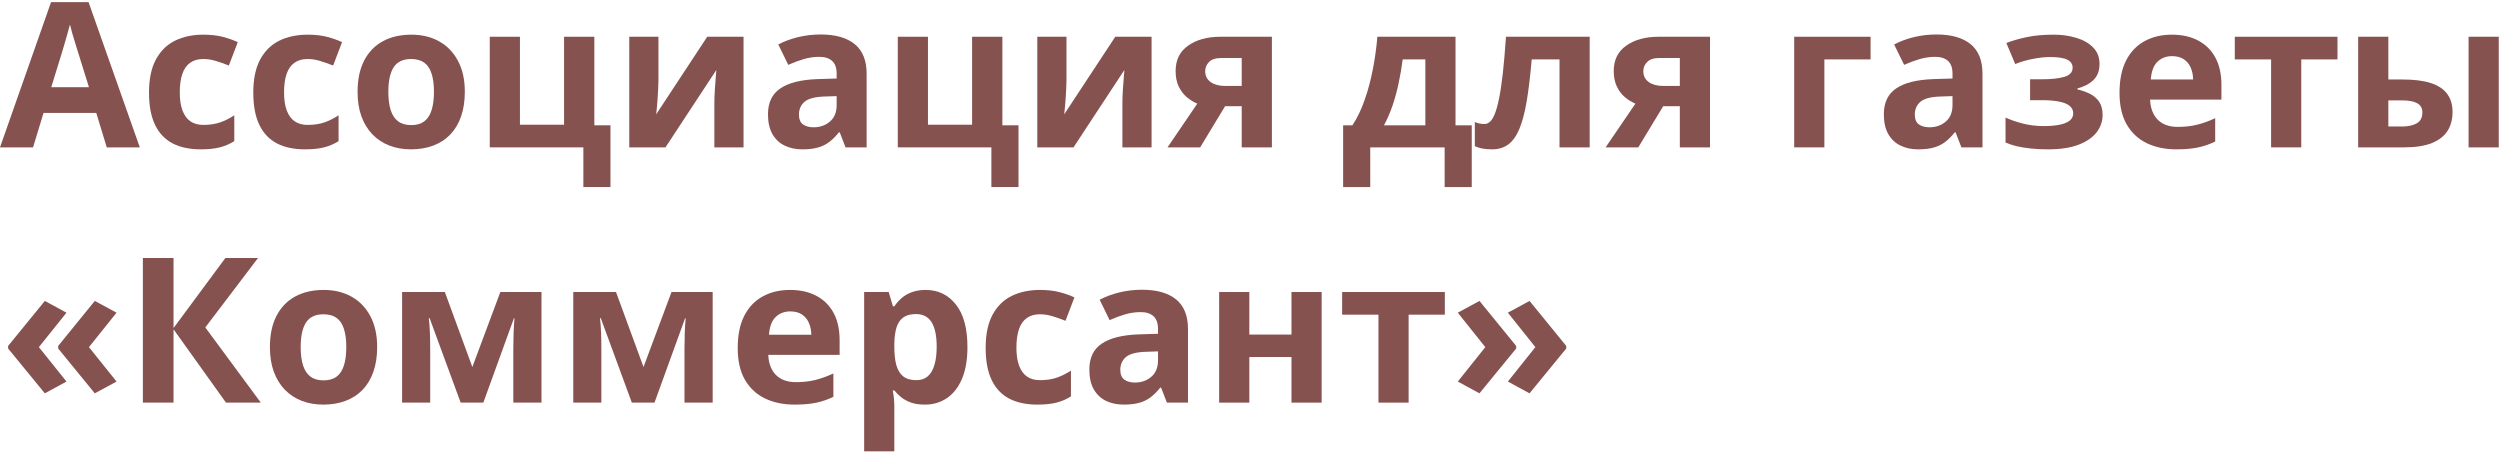 <?xml version="1.0" encoding="UTF-8"?> <svg xmlns="http://www.w3.org/2000/svg" width="950" height="172" viewBox="0 0 950 172" fill="none"> <path d="M40.568 56L36.583 42.916H16.543L12.558 56H0L19.4 0.807L33.65 0.807L53.126 56H40.568ZM33.8 33.141L29.815 20.357C29.564 19.505 29.226 18.415 28.8 17.086C28.399 15.733 27.985 14.367 27.559 12.988C27.158 11.585 26.832 10.369 26.581 9.341C26.331 10.369 25.98 11.647 25.529 13.176C25.103 14.68 24.689 16.109 24.288 17.462C23.887 18.816 23.599 19.781 23.423 20.357L19.476 33.141H33.8Z" fill="#86524F"></path> <path d="M76.248 56.752C72.087 56.752 68.54 56 65.608 54.496C62.675 52.967 60.444 50.611 58.916 47.428C57.387 44.245 56.622 40.171 56.622 35.209C56.622 30.07 57.487 25.884 59.216 22.651C60.971 19.392 63.39 16.999 66.473 15.47C69.581 13.941 73.178 13.176 77.263 13.176C80.171 13.176 82.677 13.464 84.783 14.041C86.913 14.592 88.768 15.257 90.347 16.034L86.963 24.907C85.159 24.18 83.479 23.591 81.925 23.14C80.371 22.663 78.817 22.425 77.263 22.425C75.258 22.425 73.591 22.901 72.263 23.854C70.934 24.781 69.944 26.185 69.293 28.065C68.641 29.945 68.315 32.301 68.315 35.133C68.315 37.916 68.666 40.221 69.368 42.051C70.07 43.881 71.085 45.247 72.413 46.149C73.742 47.027 75.358 47.465 77.263 47.465C79.644 47.465 81.762 47.152 83.617 46.525C85.472 45.874 87.277 44.971 89.031 43.818V53.631C87.277 54.734 85.434 55.524 83.504 56C81.599 56.501 79.181 56.752 76.248 56.752Z" fill="#86524F"></path> <path d="M115.876 56.752C111.715 56.752 108.168 56 105.236 54.496C102.303 52.967 100.072 50.611 98.543 47.428C97.014 44.245 96.25 40.171 96.25 35.209C96.25 30.07 97.115 25.884 98.844 22.651C100.599 19.392 103.018 16.999 106.101 15.47C109.209 13.941 112.806 13.176 116.891 13.176C119.799 13.176 122.305 13.464 124.411 14.041C126.541 14.592 128.396 15.257 129.975 16.034L126.591 24.907C124.787 24.18 123.107 23.591 121.553 23.14C119.999 22.663 118.445 22.425 116.891 22.425C114.886 22.425 113.219 22.901 111.891 23.854C110.562 24.781 109.572 26.185 108.92 28.065C108.269 29.945 107.943 32.301 107.943 35.133C107.943 37.916 108.294 40.221 108.996 42.051C109.697 43.881 110.713 45.247 112.041 46.149C113.369 47.027 114.986 47.465 116.891 47.465C119.272 47.465 121.39 47.152 123.245 46.525C125.1 45.874 126.905 44.971 128.659 43.818V53.631C126.905 54.734 125.062 55.524 123.132 56C121.227 56.501 118.809 56.752 115.876 56.752Z" fill="#86524F"></path> <path d="M176.634 34.908C176.634 38.417 176.158 41.525 175.205 44.232C174.278 46.939 172.912 49.232 171.107 51.112C169.327 52.967 167.172 54.371 164.64 55.323C162.134 56.276 159.301 56.752 156.143 56.752C153.185 56.752 150.466 56.276 147.984 55.323C145.528 54.371 143.385 52.967 141.555 51.112C139.75 49.232 138.347 46.939 137.344 44.232C136.367 41.525 135.878 38.417 135.878 34.908C135.878 30.246 136.705 26.298 138.359 23.064C140.014 19.831 142.37 17.375 145.428 15.695C148.486 14.016 152.133 13.176 156.369 13.176C160.304 13.176 163.788 14.016 166.821 15.695C169.879 17.375 172.272 19.831 174.002 23.064C175.757 26.298 176.634 30.246 176.634 34.908ZM147.571 34.908C147.571 37.665 147.872 39.983 148.473 41.863C149.075 43.743 150.015 45.159 151.293 46.112C152.571 47.064 154.238 47.541 156.293 47.541C158.324 47.541 159.965 47.064 161.219 46.112C162.497 45.159 163.424 43.743 164.001 41.863C164.603 39.983 164.903 37.665 164.903 34.908C164.903 32.126 164.603 29.82 164.001 27.99C163.424 26.135 162.497 24.744 161.219 23.816C159.94 22.889 158.274 22.425 156.218 22.425C153.185 22.425 150.98 23.465 149.601 25.546C148.248 27.626 147.571 30.747 147.571 34.908Z" fill="#86524F"></path> <path d="M231.978 71.077H221.676V56H186.108V13.966H197.576V47.39H214.344V13.966H225.849V47.616H231.978V71.077Z" fill="#86524F"></path> <path d="M250.212 13.966V30.584C250.212 31.436 250.175 32.514 250.1 33.817C250.049 35.096 249.974 36.399 249.874 37.727C249.774 39.056 249.674 40.247 249.573 41.299C249.473 42.352 249.398 43.066 249.348 43.442L268.748 13.966H282.546V56H271.455V39.231C271.455 37.853 271.505 36.336 271.605 34.682C271.706 33.003 271.819 31.424 271.944 29.945C272.069 28.466 272.157 27.351 272.207 26.599L252.882 56H239.121V13.966H250.212Z" fill="#86524F"></path> <path d="M311.835 13.101C317.475 13.101 321.798 14.329 324.806 16.786C327.814 19.242 329.318 22.977 329.318 27.99V56H321.31L319.091 50.285H318.791C317.587 51.789 316.359 53.017 315.106 53.97C313.853 54.922 312.411 55.624 310.782 56.075C309.153 56.526 307.173 56.752 304.842 56.752C302.36 56.752 300.13 56.276 298.149 55.323C296.194 54.371 294.653 52.917 293.525 50.962C292.397 48.982 291.833 46.475 291.833 43.442C291.833 38.981 293.4 35.697 296.533 33.592C299.666 31.461 304.366 30.283 310.632 30.058L317.926 29.832V27.99C317.926 25.784 317.349 24.167 316.196 23.14C315.043 22.112 313.439 21.598 311.384 21.598C309.354 21.598 307.361 21.886 305.406 22.463C303.451 23.039 301.496 23.766 299.541 24.644L295.743 16.898C297.974 15.72 300.468 14.793 303.225 14.116C306.007 13.44 308.877 13.101 311.835 13.101ZM317.926 36.524L313.489 36.675C309.78 36.775 307.198 37.439 305.744 38.667C304.315 39.896 303.601 41.512 303.601 43.518C303.601 45.272 304.115 46.525 305.143 47.277C306.17 48.004 307.511 48.368 309.166 48.368C311.622 48.368 313.69 47.641 315.369 46.187C317.074 44.733 317.926 42.665 317.926 39.983V36.524Z" fill="#86524F"></path> <path d="M387.03 71.077H376.729V56H341.161V13.966H352.628V47.39H369.397V13.966H380.902V47.616H387.03V71.077Z" fill="#86524F"></path> <path d="M405.265 13.966V30.584C405.265 31.436 405.228 32.514 405.152 33.817C405.102 35.096 405.027 36.399 404.927 37.727C404.826 39.056 404.726 40.247 404.626 41.299C404.526 42.352 404.451 43.066 404.4 43.442L423.801 13.966H437.599V56H426.508V39.231C426.508 37.853 426.558 36.336 426.658 34.682C426.758 33.003 426.871 31.424 426.997 29.945C427.122 28.466 427.21 27.351 427.26 26.599L407.935 56H394.174V13.966H405.265Z" fill="#86524F"></path> <path d="M456.06 56H443.652L454.969 39.382C453.541 38.78 452.2 37.953 450.946 36.9C449.693 35.823 448.678 34.469 447.901 32.84C447.124 31.211 446.735 29.256 446.735 26.975C446.735 22.789 448.314 19.58 451.473 17.35C454.656 15.094 458.754 13.966 463.767 13.966H483.318V56H471.851V40.359H465.534L456.06 56ZM457.977 27.05C457.977 28.804 458.666 30.183 460.045 31.186C461.449 32.163 463.253 32.652 465.459 32.652H471.851V22.049H463.993C461.937 22.049 460.421 22.551 459.443 23.553C458.466 24.531 457.977 25.696 457.977 27.05Z" fill="#86524F"></path> <path d="M553.099 13.966V47.616H559.265V71.077H548.963V56H520.69V71.077H510.388V47.616H513.922C515.777 44.783 517.331 41.55 518.584 37.916C519.863 34.281 520.89 30.434 521.667 26.373C522.47 22.287 523.046 18.152 523.397 13.966H553.099ZM541.632 22.576H533.022C532.621 25.684 532.107 28.692 531.48 31.599C530.879 34.482 530.127 37.264 529.225 39.946C528.322 42.603 527.219 45.159 525.916 47.616H541.632V22.576Z" fill="#86524F"></path> <path d="M604.082 56H592.614V22.576H582.049C581.523 28.742 580.896 33.993 580.169 38.329C579.443 42.665 578.515 46.2 577.387 48.932C576.259 51.639 574.856 53.619 573.176 54.872C571.497 56.125 569.429 56.752 566.973 56.752C565.619 56.752 564.403 56.652 563.326 56.451C562.273 56.251 561.308 55.95 560.431 55.549V46.375C560.982 46.601 561.571 46.789 562.198 46.939C562.824 47.064 563.464 47.127 564.115 47.127C564.842 47.127 565.531 46.839 566.183 46.262C566.835 45.686 567.449 44.696 568.025 43.292C568.602 41.863 569.141 39.896 569.642 37.389C570.168 34.883 570.645 31.712 571.071 27.877C571.497 24.042 571.898 19.405 572.274 13.966H604.082V56Z" fill="#86524F"></path> <path d="M622.542 56H610.135L621.452 39.382C620.023 38.78 618.682 37.953 617.429 36.9C616.175 35.823 615.16 34.469 614.383 32.84C613.606 31.211 613.218 29.256 613.218 26.975C613.218 22.789 614.797 19.58 617.955 17.35C621.138 15.094 625.236 13.966 630.25 13.966H649.8V56H638.333V40.359H632.017L622.542 56ZM624.459 27.05C624.459 28.804 625.149 30.183 626.527 31.186C627.931 32.163 629.736 32.652 631.941 32.652H638.333V22.049H630.475C628.42 22.049 626.903 22.551 625.926 23.553C624.948 24.531 624.459 25.696 624.459 27.05Z" fill="#86524F"></path> <path d="M710.821 13.966V22.576H693.263V56H681.796V13.966H710.821Z" fill="#86524F"></path> <path d="M735.861 13.101C741.501 13.101 745.825 14.329 748.833 16.786C751.84 19.242 753.344 22.977 753.344 27.99V56H745.336L743.118 50.285H742.817C741.614 51.789 740.386 53.017 739.132 53.97C737.879 54.922 736.438 55.624 734.809 56.075C733.179 56.526 731.199 56.752 728.868 56.752C726.387 56.752 724.156 56.276 722.176 55.323C720.221 54.371 718.679 52.917 717.551 50.962C716.423 48.982 715.859 46.475 715.859 43.442C715.859 38.981 717.426 35.697 720.559 33.592C723.692 31.461 728.392 30.283 734.658 30.058L741.952 29.832V27.99C741.952 25.784 741.376 24.167 740.223 23.14C739.07 22.112 737.465 21.598 735.41 21.598C733.38 21.598 731.387 21.886 729.432 22.463C727.477 23.039 725.522 23.766 723.567 24.644L719.77 16.898C722 15.72 724.494 14.793 727.251 14.116C730.034 13.44 732.904 13.101 735.861 13.101ZM741.952 36.524L737.516 36.675C733.806 36.775 731.224 37.439 729.771 38.667C728.342 39.896 727.627 41.512 727.627 43.518C727.627 45.272 728.141 46.525 729.169 47.277C730.197 48.004 731.538 48.368 733.192 48.368C735.648 48.368 737.716 47.641 739.396 46.187C741.1 44.733 741.952 42.665 741.952 39.983V36.524Z" fill="#86524F"></path> <path d="M780.49 13.176C783.523 13.176 786.355 13.577 788.987 14.379C791.619 15.156 793.749 16.372 795.378 18.026C797.008 19.656 797.822 21.761 797.822 24.343C797.822 26.874 797.058 28.892 795.529 30.396C794 31.875 791.97 32.94 789.438 33.592V33.968C791.218 34.394 792.822 34.97 794.25 35.697C795.704 36.424 796.857 37.427 797.709 38.705C798.562 39.983 798.988 41.663 798.988 43.743C798.988 46.074 798.248 48.23 796.77 50.21C795.291 52.165 793.022 53.744 789.964 54.947C786.931 56.15 783.034 56.752 778.271 56.752C776.016 56.752 773.885 56.652 771.88 56.451C769.9 56.251 768.083 55.962 766.428 55.586C764.774 55.185 763.333 54.709 762.104 54.158V44.683C763.834 45.485 765.965 46.225 768.496 46.901C771.053 47.578 773.772 47.916 776.655 47.916C778.735 47.916 780.615 47.766 782.294 47.465C783.999 47.165 785.34 46.663 786.317 45.961C787.32 45.234 787.821 44.27 787.821 43.066C787.821 41.938 787.383 41.011 786.505 40.284C785.653 39.532 784.337 38.981 782.558 38.63C780.803 38.254 778.572 38.066 775.865 38.066H771.429V30.133H775.64C779.45 30.133 782.395 29.82 784.475 29.193C786.556 28.566 787.596 27.413 787.596 25.734C787.596 24.38 786.931 23.365 785.603 22.689C784.275 22.012 782.081 21.673 779.023 21.673C777.043 21.673 774.863 21.912 772.481 22.388C770.1 22.839 767.869 23.491 765.789 24.343L762.405 16.334C764.837 15.407 767.468 14.655 770.301 14.079C773.158 13.477 776.555 13.176 780.49 13.176Z" fill="#86524F"></path> <path d="M825.306 13.176C829.191 13.176 832.537 13.928 835.345 15.432C838.152 16.911 840.32 19.067 841.849 21.899C843.378 24.731 844.143 28.19 844.143 32.276V37.84H817.035C817.16 41.074 818.125 43.618 819.93 45.473C821.759 47.302 824.291 48.217 827.524 48.217C830.206 48.217 832.663 47.942 834.894 47.39C837.124 46.839 839.418 46.012 841.774 44.909V53.782C839.694 54.809 837.513 55.561 835.232 56.038C832.976 56.514 830.231 56.752 826.998 56.752C822.787 56.752 819.052 55.975 815.794 54.421C812.561 52.867 810.016 50.498 808.162 47.315C806.332 44.132 805.417 40.121 805.417 35.284C805.417 30.371 806.244 26.285 807.898 23.027C809.578 19.743 811.909 17.287 814.892 15.658C817.874 14.003 821.346 13.176 825.306 13.176ZM825.381 21.335C823.151 21.335 821.296 22.049 819.817 23.478C818.363 24.907 817.523 27.15 817.298 30.208H833.39C833.365 28.504 833.051 26.987 832.45 25.659C831.873 24.33 830.996 23.277 829.818 22.5C828.665 21.724 827.186 21.335 825.381 21.335Z" fill="#86524F"></path> <path d="M888.245 22.576H874.484V56H863.017V22.576H849.218V13.966H888.245V22.576Z" fill="#86524F"></path> <path d="M896.103 56V13.966H907.57V30.208H913.097C917.383 30.208 920.917 30.659 923.699 31.561C926.507 32.464 928.587 33.842 929.94 35.697C931.294 37.527 931.971 39.833 931.971 42.615C931.971 45.322 931.344 47.678 930.091 49.684C928.838 51.689 926.857 53.243 924.15 54.346C921.443 55.449 917.897 56 913.51 56H896.103ZM907.57 48.067H912.871C915.102 48.067 916.932 47.666 918.36 46.864C919.789 46.037 920.503 44.671 920.503 42.766C920.503 41.136 919.852 39.958 918.548 39.231C917.245 38.505 915.302 38.141 912.721 38.141H907.57V48.067ZM938.062 56V13.966H949.529V56H938.062Z" fill="#86524F"></path> <path d="M3.083 131.457L17.032 114.35L25.266 118.824L14.776 131.908L25.266 144.992L17.032 149.466L3.083 132.434V131.457ZM22.107 131.457L36.019 114.35L44.29 118.824L33.8 131.908L44.29 144.992L36.019 149.466L22.107 132.434V131.457Z" fill="#86524F"></path> <path d="M99.107 153H85.873L65.946 125.14V153H54.291V98.032H65.946V124.651L85.647 98.032H98.055L78.015 124.426L99.107 153Z" fill="#86524F"></path> <path d="M143.322 131.908C143.322 135.417 142.846 138.525 141.894 141.232C140.966 143.939 139.6 146.232 137.795 148.112C136.016 149.967 133.86 151.371 131.329 152.323C128.822 153.276 125.99 153.752 122.832 153.752C119.874 153.752 117.154 153.276 114.673 152.323C112.216 151.371 110.073 149.967 108.244 148.112C106.439 146.232 105.035 143.939 104.033 141.232C103.055 138.525 102.566 135.417 102.566 131.908C102.566 127.246 103.394 123.298 105.048 120.064C106.702 116.831 109.058 114.375 112.116 112.695C115.174 111.016 118.821 110.176 123.057 110.176C126.992 110.176 130.476 111.016 133.509 112.695C136.567 114.375 138.961 116.831 140.69 120.064C142.445 123.298 143.322 127.246 143.322 131.908ZM114.259 131.908C114.259 134.665 114.56 136.983 115.162 138.863C115.763 140.743 116.703 142.159 117.981 143.112C119.26 144.064 120.927 144.541 122.982 144.541C125.012 144.541 126.654 144.064 127.907 143.112C129.186 142.159 130.113 140.743 130.689 138.863C131.291 136.983 131.592 134.665 131.592 131.908C131.592 129.125 131.291 126.819 130.689 124.99C130.113 123.135 129.186 121.744 127.907 120.816C126.629 119.889 124.962 119.425 122.907 119.425C119.874 119.425 117.668 120.465 116.29 122.546C114.936 124.626 114.259 127.747 114.259 131.908Z" fill="#86524F"></path> <path d="M205.772 110.966V153H195.057V132.359C195.057 130.329 195.094 128.336 195.169 126.381C195.245 124.426 195.357 122.621 195.508 120.967H195.282L183.665 153H175.055L163.249 120.892H162.948C163.149 122.571 163.287 124.376 163.362 126.306C163.437 128.236 163.475 130.354 163.475 132.66V153H152.797V110.966H169.039L179.491 139.465L190.131 110.966H205.772Z" fill="#86524F"></path> <path d="M270.816 110.966V153H260.101V132.359C260.101 130.329 260.138 128.336 260.213 126.381C260.289 124.426 260.401 122.621 260.552 120.967H260.326L248.708 153H240.099L228.293 120.892H227.992C228.193 122.571 228.331 124.376 228.406 126.306C228.481 128.236 228.519 130.354 228.519 132.66V153H217.841V110.966H234.083L244.535 139.465L255.175 110.966H270.816Z" fill="#86524F"></path> <path d="M300.217 110.176C304.102 110.176 307.449 110.928 310.256 112.432C313.063 113.911 315.231 116.067 316.76 118.899C318.289 121.731 319.054 125.19 319.054 129.276V134.84H291.946C292.071 138.074 293.036 140.618 294.841 142.473C296.671 144.302 299.202 145.217 302.436 145.217C305.118 145.217 307.574 144.942 309.805 144.39C312.035 143.839 314.329 143.012 316.685 141.909V150.782C314.605 151.809 312.424 152.561 310.143 153.038C307.887 153.514 305.143 153.752 301.909 153.752C297.698 153.752 293.964 152.975 290.705 151.421C287.472 149.867 284.928 147.498 283.073 144.315C281.243 141.132 280.328 137.121 280.328 132.284C280.328 127.371 281.155 123.285 282.81 120.027C284.489 116.743 286.82 114.287 289.803 112.658C292.785 111.003 296.257 110.176 300.217 110.176ZM300.292 118.335C298.062 118.335 296.207 119.049 294.728 120.478C293.274 121.907 292.435 124.15 292.209 127.208H308.301C308.276 125.504 307.962 123.987 307.361 122.659C306.784 121.33 305.907 120.278 304.729 119.5C303.576 118.723 302.097 118.335 300.292 118.335Z" fill="#86524F"></path> <path d="M351.764 110.176C356.501 110.176 360.323 112.019 363.231 115.703C366.164 119.388 367.63 124.789 367.63 131.908C367.63 136.67 366.941 140.681 365.562 143.939C364.183 147.172 362.278 149.616 359.847 151.271C357.416 152.925 354.621 153.752 351.463 153.752C349.433 153.752 347.691 153.501 346.237 153C344.783 152.474 343.542 151.809 342.515 151.007C341.487 150.18 340.597 149.303 339.845 148.375H339.244C339.444 149.378 339.595 150.406 339.695 151.458C339.795 152.511 339.845 153.539 339.845 154.542V171.498H328.378V110.966H337.702L339.319 116.417H339.845C340.597 115.29 341.512 114.249 342.59 113.297C343.668 112.344 344.958 111.592 346.462 111.041C347.991 110.465 349.758 110.176 351.764 110.176ZM348.079 119.35C346.074 119.35 344.482 119.764 343.304 120.591C342.126 121.418 341.261 122.659 340.71 124.313C340.184 125.967 339.895 128.06 339.845 130.592V131.833C339.845 134.54 340.096 136.833 340.597 138.713C341.124 140.593 341.988 142.021 343.191 142.999C344.42 143.977 346.099 144.465 348.229 144.465C349.984 144.465 351.425 143.977 352.553 142.999C353.681 142.021 354.521 140.593 355.072 138.713C355.649 136.808 355.937 134.489 355.937 131.757C355.937 127.647 355.298 124.551 354.02 122.471C352.741 120.39 350.761 119.35 348.079 119.35Z" fill="#86524F"></path> <path d="M394.174 153.752C390.013 153.752 386.466 153 383.534 151.496C380.601 149.967 378.37 147.611 376.841 144.428C375.312 141.244 374.548 137.171 374.548 132.208C374.548 127.07 375.413 122.884 377.142 119.651C378.897 116.392 381.315 113.999 384.398 112.47C387.507 110.941 391.103 110.176 395.189 110.176C398.097 110.176 400.603 110.465 402.708 111.041C404.839 111.592 406.694 112.257 408.273 113.034L404.889 121.907C403.084 121.18 401.405 120.591 399.851 120.14C398.297 119.663 396.743 119.425 395.189 119.425C393.184 119.425 391.517 119.902 390.188 120.854C388.86 121.781 387.87 123.185 387.218 125.065C386.567 126.945 386.241 129.301 386.241 132.133C386.241 134.916 386.592 137.222 387.293 139.051C387.995 140.881 389.01 142.247 390.339 143.149C391.667 144.027 393.284 144.465 395.189 144.465C397.57 144.465 399.688 144.152 401.543 143.525C403.398 142.874 405.202 141.971 406.957 140.818V150.631C405.202 151.734 403.36 152.524 401.43 153C399.525 153.501 397.106 153.752 394.174 153.752Z" fill="#86524F"></path> <path d="M433.952 110.101C439.592 110.101 443.916 111.329 446.923 113.786C449.931 116.242 451.435 119.977 451.435 124.99V153H443.427L441.208 147.285H440.908C439.705 148.789 438.476 150.017 437.223 150.97C435.97 151.922 434.529 152.624 432.899 153.075C431.27 153.526 429.29 153.752 426.959 153.752C424.478 153.752 422.247 153.276 420.267 152.323C418.312 151.371 416.77 149.917 415.642 147.962C414.514 145.982 413.95 143.475 413.95 140.442C413.95 135.981 415.517 132.697 418.65 130.592C421.783 128.461 426.483 127.283 432.749 127.058L440.043 126.832V124.99C440.043 122.784 439.466 121.167 438.313 120.14C437.16 119.112 435.556 118.598 433.501 118.598C431.471 118.598 429.478 118.886 427.523 119.463C425.568 120.039 423.613 120.766 421.658 121.644L417.86 113.898C420.091 112.72 422.585 111.793 425.342 111.116C428.125 110.439 430.994 110.101 433.952 110.101ZM440.043 133.524L435.606 133.675C431.897 133.775 429.315 134.439 427.861 135.667C426.433 136.896 425.718 138.512 425.718 140.518C425.718 142.272 426.232 143.525 427.26 144.277C428.287 145.004 429.628 145.368 431.283 145.368C433.739 145.368 435.807 144.641 437.486 143.187C439.191 141.733 440.043 139.665 440.043 136.983V133.524Z" fill="#86524F"></path> <path d="M474.746 110.966V127.133H490.762V110.966H502.229V153H490.762V135.667H474.746V153H463.278V110.966H474.746Z" fill="#86524F"></path> <path d="M549.039 119.576H535.278V153H523.811V119.576H510.012V110.966H549.039V119.576Z" fill="#86524F"></path> <path d="M595.171 132.434L581.222 149.466L572.988 144.992L583.44 131.908L572.988 118.824L581.222 114.35L595.171 131.457V132.434ZM576.146 132.434L562.198 149.466L553.964 144.992L564.416 131.908L553.964 118.824L562.198 114.35L576.146 131.457V132.434Z" fill="#86524F"></path> </svg> 